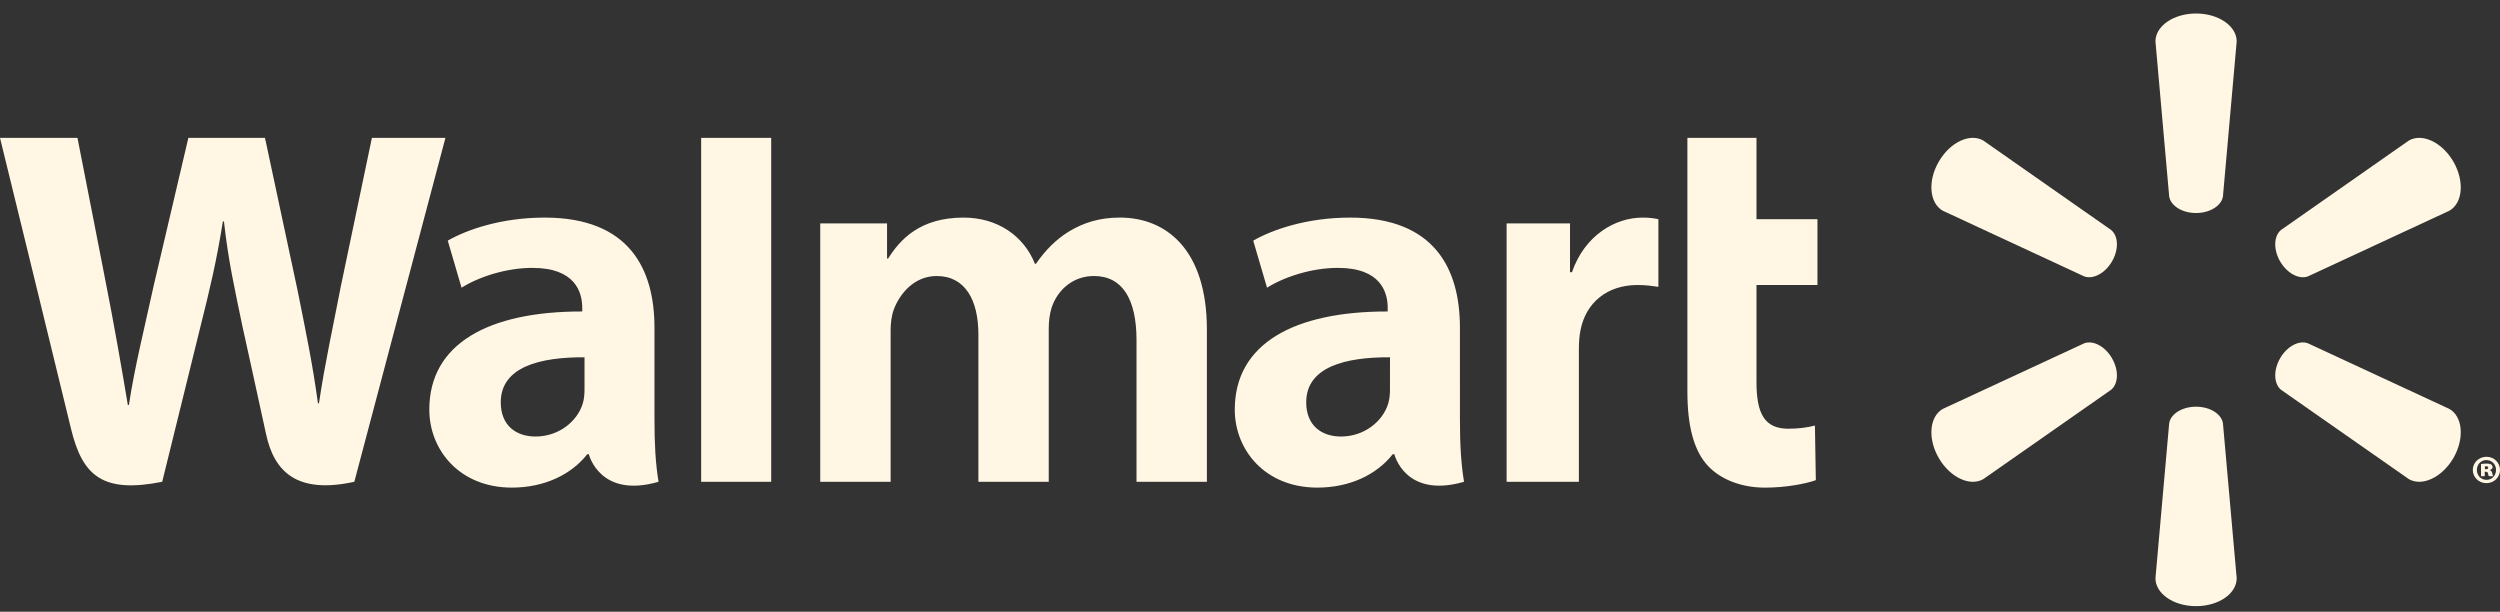 <svg xmlns="http://www.w3.org/2000/svg" width="188" height="46" viewBox="0 0 188 46" fill="none"><rect x="0" y="0" width="188" height="46" fill="#333333" stroke="none"/><g clip-path="url(#clip0_888_6518)"><path d="M165.14 16.019C166.187 16.019 167.049 15.476 167.165 14.775L168.199 3.115C168.199 1.962 166.845 1.016 165.143 1.016C163.443 1.016 162.09 1.962 162.09 3.115L163.123 14.775C163.237 15.476 164.099 16.019 165.143 16.019H165.14ZM158.821 19.661C159.346 18.758 159.307 17.743 158.753 17.292L149.144 10.569C148.144 9.992 146.646 10.686 145.796 12.157C144.943 13.626 145.094 15.266 146.091 15.843L156.731 20.784C157.396 21.03 158.303 20.557 158.824 19.654L158.821 19.661ZM171.464 19.655C171.988 20.558 172.891 21.031 173.556 20.785L184.197 15.844C185.199 15.267 185.342 13.626 184.497 12.158C183.642 10.688 182.142 9.992 181.145 10.569L171.535 17.292C170.986 17.743 170.945 18.759 171.467 19.662L171.464 19.655ZM165.14 30.584C166.187 30.584 167.049 31.123 167.165 31.825L168.199 43.483C168.199 44.639 166.845 45.583 165.143 45.583C163.443 45.583 162.09 44.639 162.09 43.483L163.123 31.825C163.237 31.123 164.099 30.584 165.143 30.584H165.14ZM171.464 26.942C171.988 26.036 172.891 25.567 173.556 25.816L184.197 30.754C185.199 31.331 185.342 32.973 184.497 34.443C183.642 35.907 182.142 36.605 181.145 36.029L171.535 29.313C170.986 28.859 170.945 27.842 171.467 26.94H171.463M158.821 26.94C159.346 27.842 159.307 28.859 158.753 29.313L149.144 36.03C148.144 36.606 146.646 35.908 145.796 34.444C144.943 32.974 145.094 31.332 146.091 30.754L156.731 25.817C157.396 25.568 158.303 26.037 158.824 26.942H158.821" fill="#FFF7E4"></path><path d="M104.526 29.291C104.526 29.649 104.494 30.018 104.396 30.342C103.988 31.689 102.591 32.827 100.842 32.827C99.384 32.827 98.227 32.001 98.227 30.257C98.227 27.587 101.173 26.85 104.527 26.868L104.526 29.291V29.291ZM109.786 24.639C109.786 20.237 107.9 16.363 101.528 16.363C98.256 16.363 95.66 17.28 94.243 18.096L95.281 21.636C96.576 20.82 98.64 20.145 100.594 20.145C103.826 20.136 104.355 21.971 104.355 23.145V23.423C97.309 23.412 92.855 25.846 92.855 30.802C92.855 33.831 95.124 36.668 99.067 36.668C101.49 36.668 103.52 35.704 104.734 34.157H104.854C104.854 34.157 105.658 37.515 110.095 36.23C109.863 34.834 109.787 33.343 109.787 31.55L109.786 24.639M0 10.368C0 10.368 4.605 29.186 5.34 32.239C6.198 35.804 7.743 37.116 12.198 36.23L15.073 24.564C15.802 21.665 16.29 19.598 16.76 16.652H16.841C17.171 19.63 17.639 21.674 18.239 24.574C18.239 24.574 19.409 29.87 20.009 32.651C20.61 35.431 22.282 37.185 26.645 36.23L33.496 10.368H27.967L25.627 21.55C24.998 24.803 24.427 27.349 23.987 30.324H23.909C23.509 27.375 23 24.933 22.361 21.763L19.927 10.368H14.165L11.559 21.475C10.822 24.852 10.131 27.577 9.693 30.454H9.613C9.163 27.745 8.565 24.318 7.917 21.052C7.917 21.052 6.37 13.106 5.826 10.368L0 10.368ZM43.956 29.291C43.956 29.649 43.924 30.018 43.824 30.342C43.417 31.689 42.019 32.827 40.271 32.827C38.813 32.827 37.657 32.001 37.657 30.257C37.657 27.587 40.602 26.85 43.956 26.868L43.956 29.291V29.291ZM49.216 24.639C49.216 20.237 47.33 16.363 40.958 16.363C37.686 16.363 35.088 17.28 33.672 18.096L34.708 21.636C36.003 20.82 38.067 20.145 40.021 20.145C43.256 20.136 43.785 21.971 43.785 23.145V23.423C36.736 23.412 32.284 25.846 32.284 30.802C32.284 33.831 34.552 36.668 38.492 36.668C40.919 36.668 42.947 35.704 44.163 34.157H44.281C44.281 34.157 45.087 37.515 49.523 36.23C49.291 34.834 49.216 33.343 49.216 31.55V24.639ZM57.994 30.74V10.368H52.727V36.231H57.994V30.74ZM126.892 10.368V29.447C126.892 32.078 127.39 33.92 128.45 35.047C129.38 36.032 130.907 36.67 132.738 36.67C134.296 36.67 135.827 36.374 136.55 36.107L136.482 32.003C135.944 32.134 135.327 32.24 134.482 32.24C132.687 32.24 132.087 31.093 132.087 28.732V21.433H136.673V16.483H132.087V10.368H126.892ZM113.298 16.802V36.231H118.731V26.283C118.731 25.745 118.764 25.277 118.849 24.848C119.251 22.763 120.849 21.433 123.144 21.433C123.773 21.433 124.223 21.501 124.711 21.57V16.483C124.302 16.402 124.024 16.364 123.514 16.364C121.487 16.364 119.18 17.669 118.212 20.468H118.065V16.802H113.298ZM61.682 16.802V36.231H66.975V24.838C66.975 24.303 67.038 23.738 67.224 23.248C67.662 22.101 68.733 20.757 70.441 20.757C72.578 20.757 73.576 22.558 73.576 25.157V36.23H78.865V24.698C78.865 24.188 78.934 23.573 79.086 23.123C79.52 21.817 80.673 20.756 82.261 20.756C84.427 20.756 85.466 22.525 85.466 25.584V36.229H90.758V24.785C90.758 18.751 87.686 16.362 84.217 16.362C82.683 16.362 81.47 16.746 80.373 17.416C79.452 17.982 78.626 18.783 77.906 19.837H77.827C76.991 17.744 75.023 16.363 72.458 16.363C69.164 16.363 67.683 18.029 66.785 19.441H66.706V16.802H61.682" fill="#FFF7E4"></path><path d="M186.866 35.286H186.945C187.051 35.286 187.119 35.243 187.119 35.178C187.119 35.104 187.056 35.064 186.957 35.064C186.923 35.064 186.889 35.071 186.866 35.071V35.288V35.286L186.866 35.286ZM186.853 35.81H186.572V34.896C186.636 34.883 186.785 34.861 186.975 34.861C187.182 34.861 187.275 34.89 187.343 34.936C187.401 34.976 187.442 35.044 187.442 35.136C187.442 35.23 187.356 35.31 187.228 35.344V35.356C187.332 35.384 187.389 35.459 187.419 35.591C187.447 35.723 187.465 35.777 187.482 35.811H187.164C187.136 35.777 187.119 35.696 187.101 35.615C187.083 35.523 187.039 35.476 186.945 35.476H186.853L186.853 35.81ZM186.97 34.598C186.566 34.598 186.261 34.926 186.261 35.345C186.261 35.752 186.566 36.085 186.981 36.085C187.397 36.092 187.702 35.753 187.702 35.338C187.702 34.925 187.397 34.598 186.976 34.598H186.97ZM186.988 34.35C187.551 34.35 188 34.792 188 35.338C188 35.89 187.551 36.333 186.98 36.333C186.409 36.333 185.954 35.89 185.954 35.338C185.954 34.792 186.41 34.35 186.98 34.35H186.986" fill="#FFF7E4"></path></g><defs><clipPath id="clip0_888_6518"><rect width="188" height="45" fill="white" transform="translate(0 0.8)"></rect></clipPath></defs></svg>